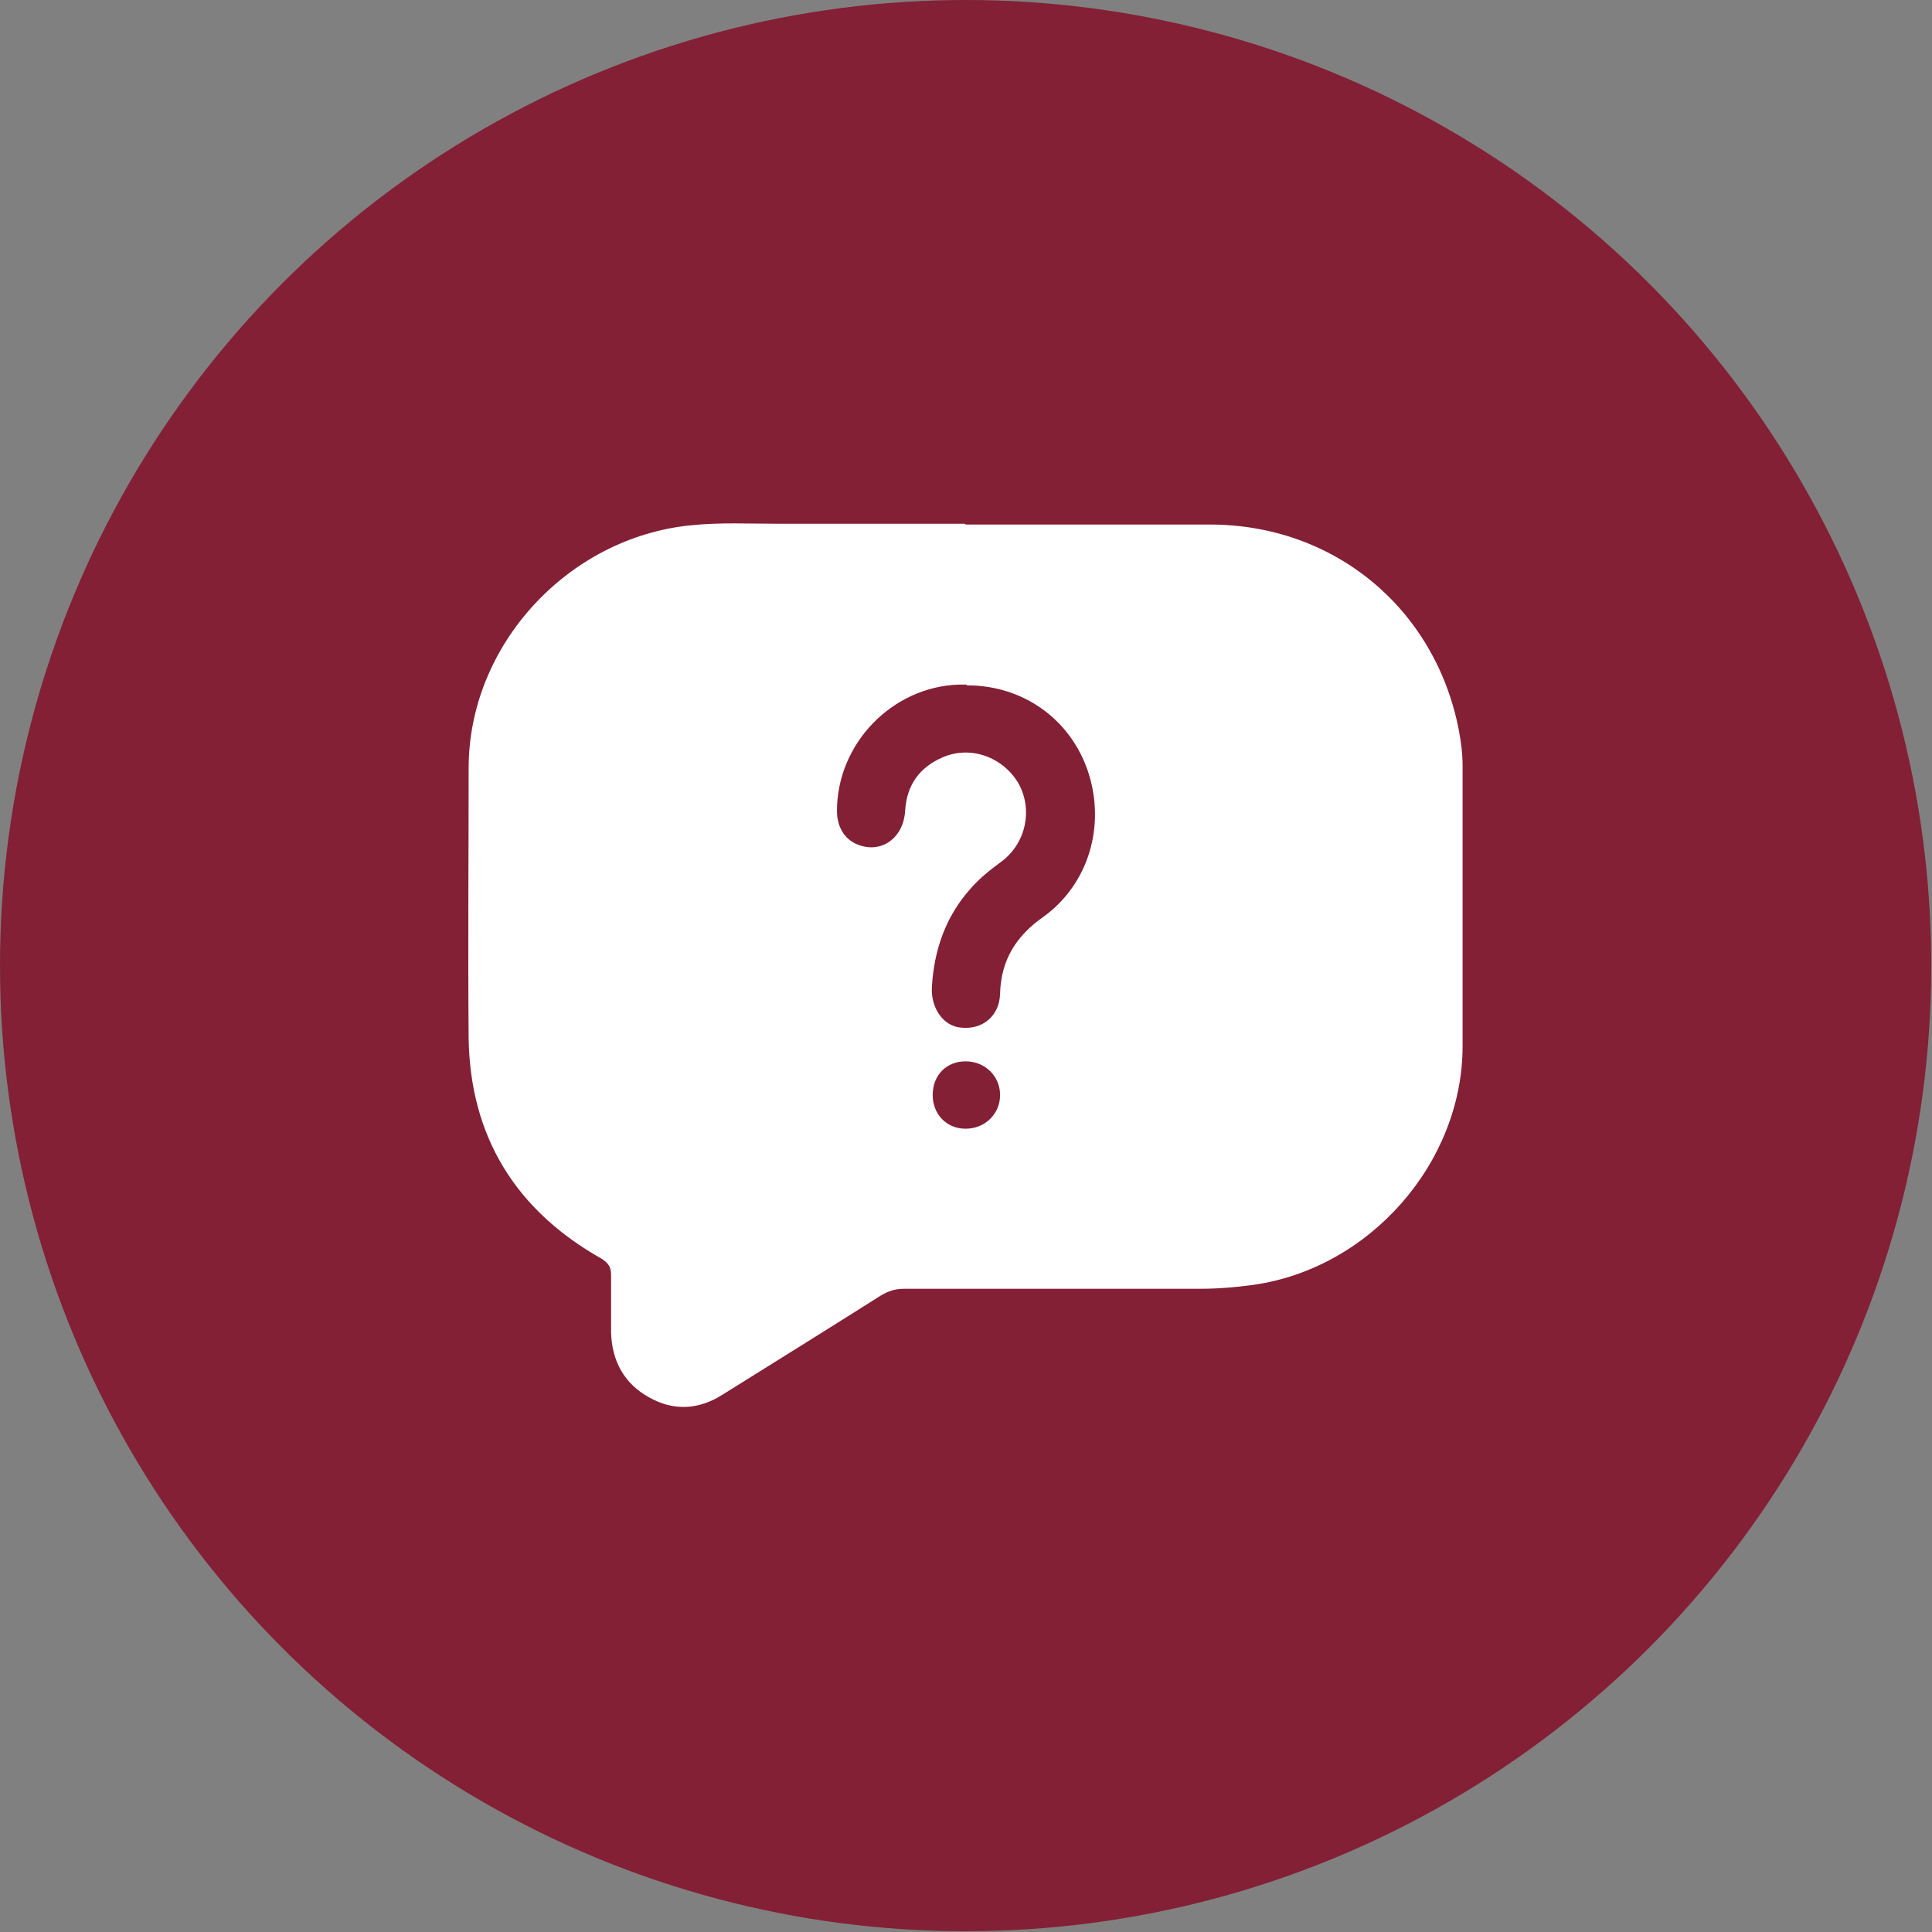<?xml version="1.0" encoding="UTF-8"?> <svg xmlns="http://www.w3.org/2000/svg" id="_Слой_1" data-name="Слой 1" viewBox="0 0 25.23 25.23"><rect x="0" y="0" width="25.23" height="25.23" fill="#808080" stroke="none"/><defs><style> .cls-1 { fill: #fff; } .cls-2 { fill: #832035; } </style></defs><circle class="cls-2" cx="12.61" cy="12.61" r="12.61"></circle><path class="cls-1" d="m12.61,6.85c1.06,0,2.13,0,3.19,0,1.62,0,2.94,1.09,3.25,2.68.03.16.05.31.05.47,0,1.22,0,2.44,0,3.66,0,1.53-1.22,2.91-2.74,3.12-.22.03-.45.05-.68.05-1.29,0-2.58,0-3.87,0-.12,0-.21.03-.31.09-.68.43-1.37.86-2.06,1.29-.31.2-.64.22-.96.04-.33-.18-.49-.48-.5-.85,0-.25,0-.5,0-.75,0-.1-.03-.15-.12-.21-1.12-.63-1.72-1.59-1.74-2.88-.01-1.18,0-2.35,0-3.53,0-1.61,1.3-3.01,2.9-3.17.39-.04.77-.02,1.15-.02.81,0,1.62,0,2.43,0Zm.01,2.09s-.07,0-.1,0c-.87.03-1.59.77-1.59,1.65,0,.22.11.39.3.45.3.1.57-.11.59-.45.02-.34.19-.57.49-.7.37-.16.79,0,.99.34.19.34.1.78-.22,1.02-.15.11-.29.22-.41.36-.32.36-.47.79-.5,1.27-.02.27.14.52.38.54.28.03.5-.15.51-.44.01-.44.21-.76.57-1.01.59-.43.81-1.19.58-1.89-.23-.69-.85-1.13-1.58-1.13Zm-.44,5.36c0,.25.18.44.43.44.25,0,.45-.19.45-.44,0-.25-.2-.44-.45-.44-.25,0-.43.18-.43.44Z"></path></svg> 